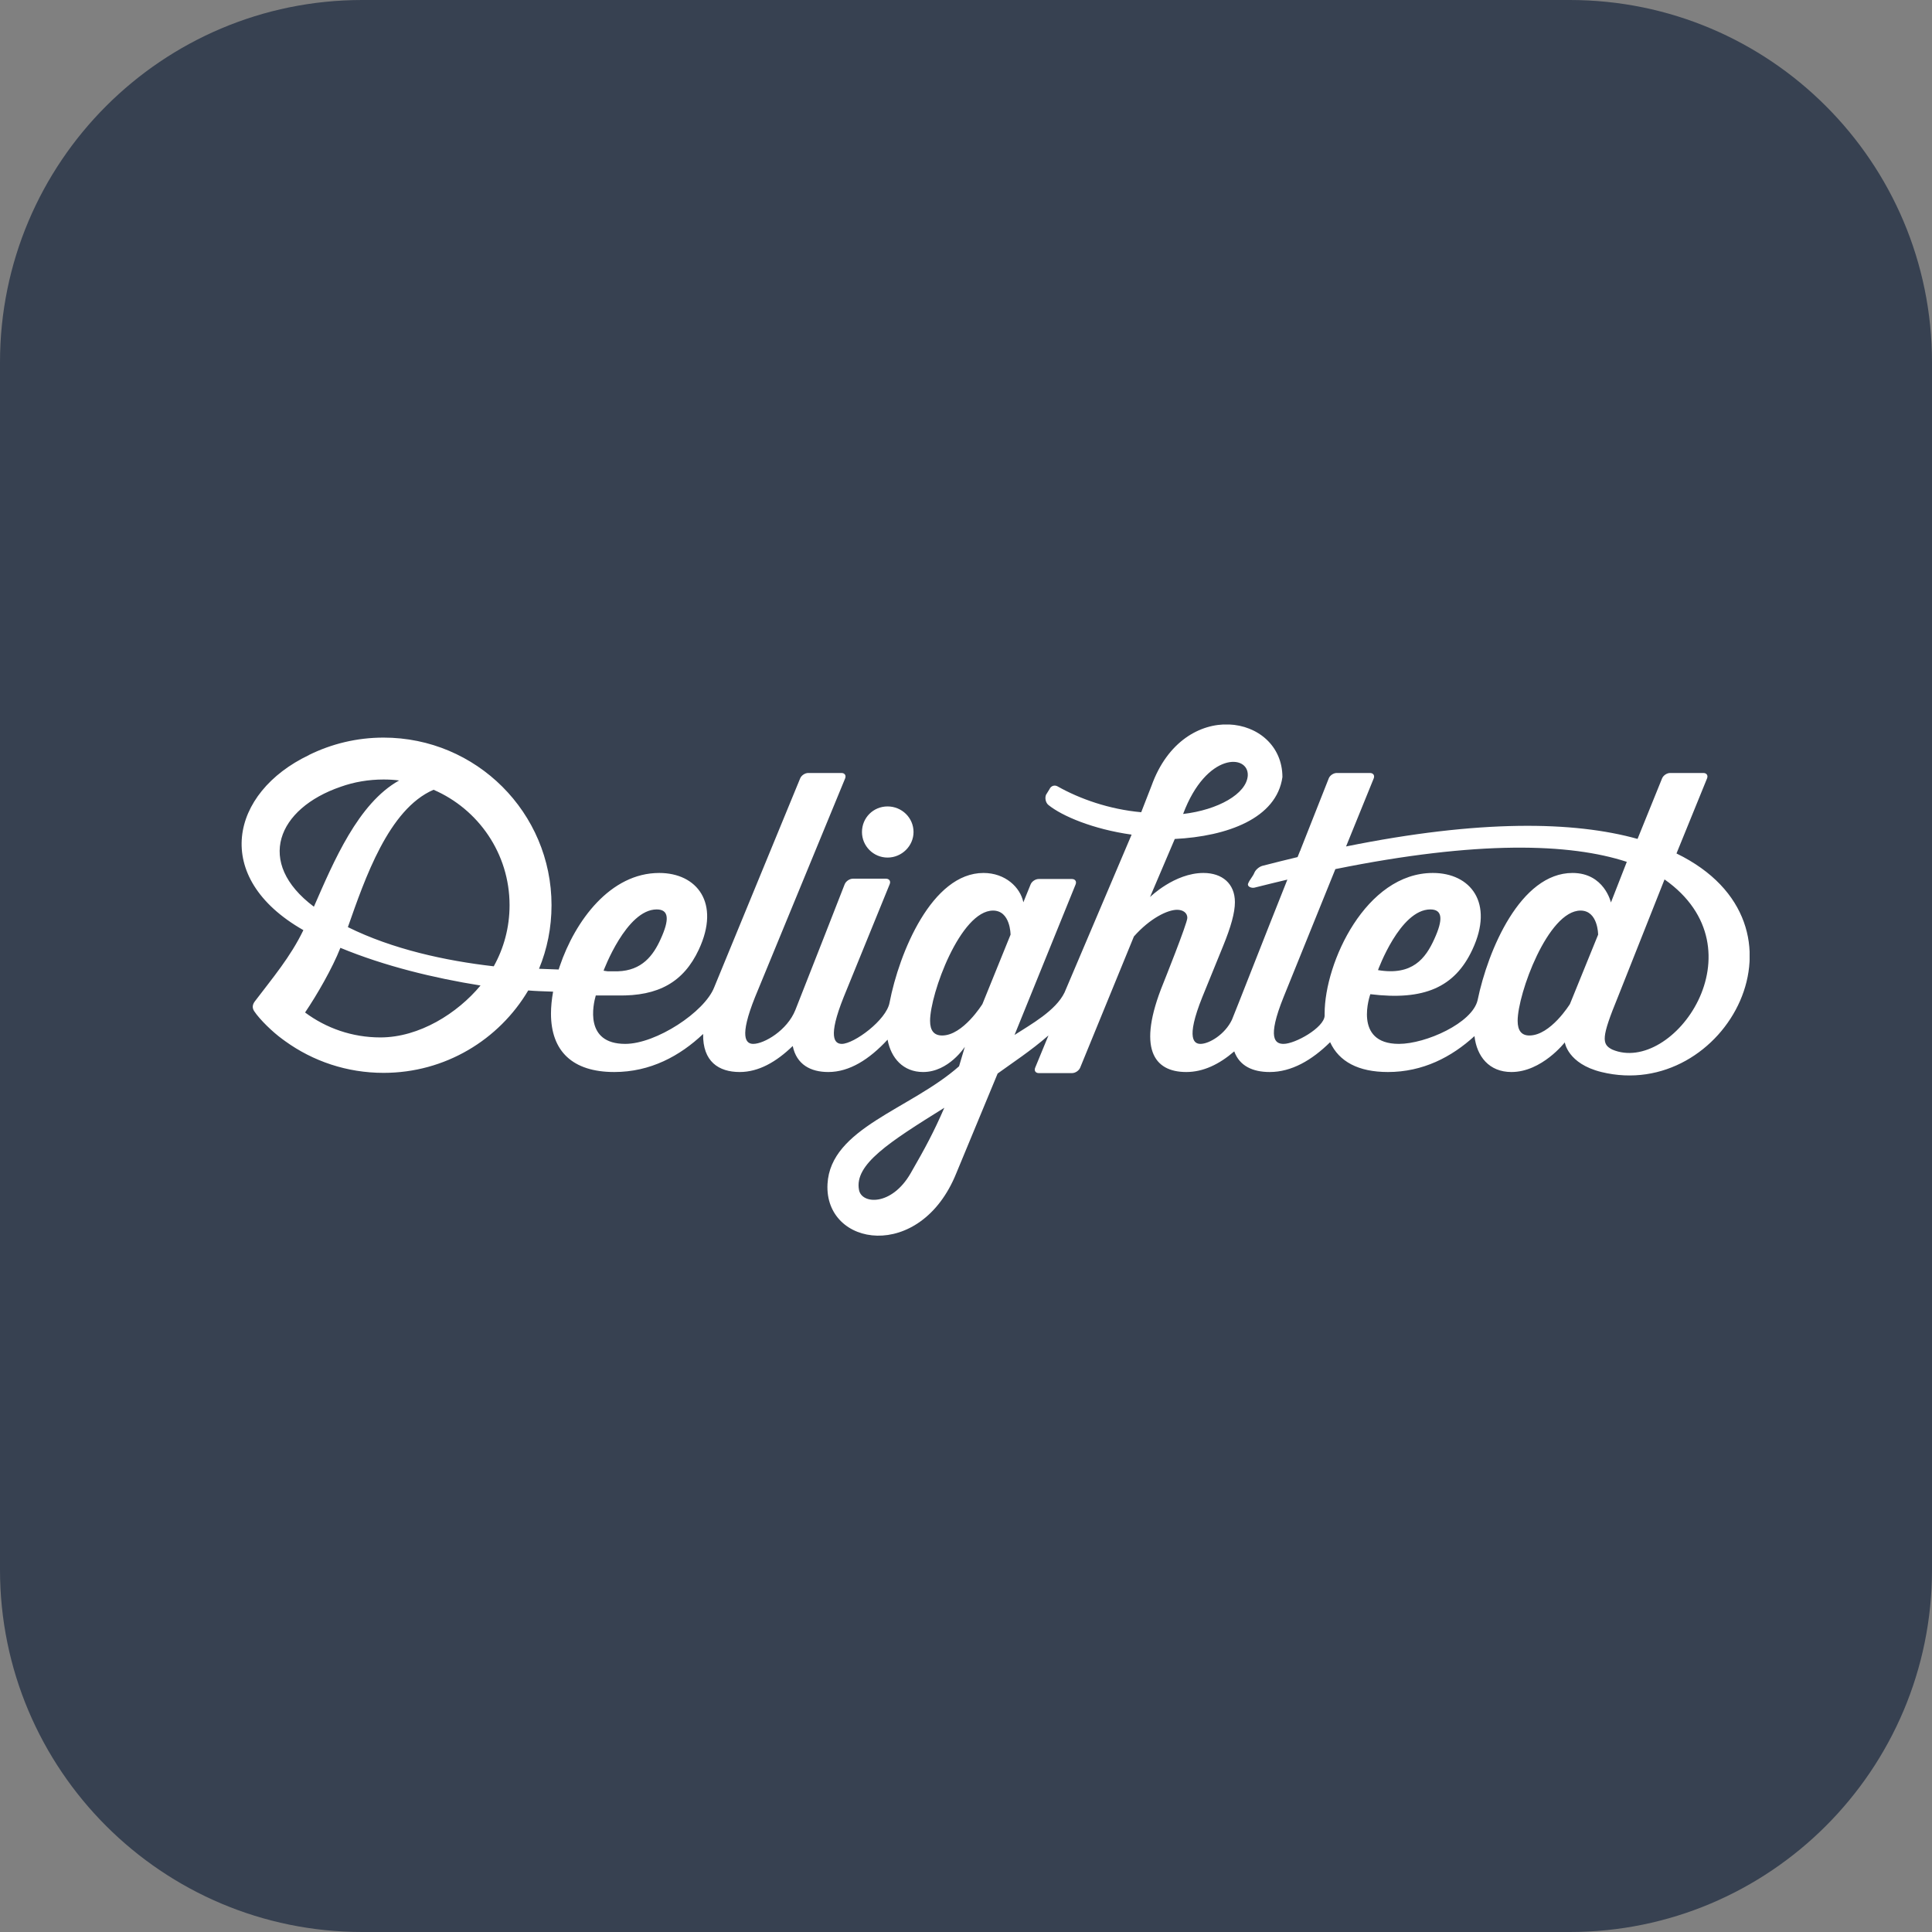 <svg width="32" height="32" viewBox="0 0 32 32" fill="none" xmlns="http://www.w3.org/2000/svg">
<rect x="0" y="0" width="32" height="32" fill="#808080" stroke="none"/>
<path d="M0 6C0 2.686 2.686 0 6 0H26C29.314 0 32 2.686 32 6V26C32 29.314 29.314 32 26 32H6C2.686 32 0 29.314 0 26V6Z" fill="#374151"/>
<g clip-path="url(#clip0_15877_5944)">
<path d="M5.053 16.77C5.253 16.474 5.506 16.035 5.638 15.699C6.373 16.003 7.194 16.201 7.959 16.323C7.577 16.783 6.946 17.183 6.3 17.183C5.832 17.183 5.401 17.029 5.053 16.77ZM7.181 13.081C7.922 13.401 8.44 14.137 8.44 14.993C8.44 15.361 8.345 15.706 8.178 16.005C7.381 15.914 6.502 15.723 5.762 15.356C6.044 14.554 6.437 13.401 7.181 13.081ZM5.644 13.031C5.865 12.952 6.105 12.911 6.353 12.911C6.441 12.911 6.527 12.916 6.611 12.927C5.932 13.305 5.528 14.266 5.199 15.018C4.223 14.286 4.595 13.39 5.644 13.031ZM19.596 13.482C19.982 12.452 20.686 12.489 20.667 12.847C20.645 13.151 20.171 13.415 19.596 13.482ZM17.632 16.439C17.485 16.742 17.076 16.966 16.804 17.142L17.815 14.65C17.836 14.599 17.808 14.559 17.754 14.559H17.204C17.15 14.559 17.09 14.599 17.07 14.649L16.95 14.945C16.9 14.698 16.652 14.459 16.29 14.459C15.435 14.459 14.893 15.78 14.734 16.606C14.682 16.896 14.145 17.29 13.943 17.29C13.822 17.29 13.707 17.181 13.974 16.515L14.736 14.645C14.757 14.595 14.729 14.554 14.675 14.554H14.126C14.072 14.554 14.012 14.595 13.991 14.645C13.991 14.645 13.332 16.332 13.174 16.728C13.039 17.067 12.656 17.29 12.476 17.29C12.354 17.29 12.239 17.181 12.506 16.515L13.998 12.893C14.018 12.843 13.991 12.803 13.937 12.803H13.387C13.333 12.803 13.273 12.843 13.253 12.893L11.829 16.354C11.67 16.762 10.867 17.29 10.356 17.29C9.674 17.29 9.825 16.637 9.868 16.488H10.23C10.907 16.502 11.324 16.264 11.574 15.729C11.937 14.954 11.543 14.459 10.919 14.459C10.11 14.459 9.527 15.248 9.271 16.004C9.264 16.022 9.258 16.04 9.253 16.058C9.139 16.054 9.017 16.05 8.928 16.046C9.062 15.722 9.135 15.366 9.135 14.993C9.135 13.46 7.89 12.217 6.353 12.217C5.909 12.217 5.49 12.321 5.117 12.505L5.118 12.506C3.816 13.126 3.49 14.532 5.025 15.406C4.81 15.851 4.515 16.198 4.22 16.587C4.181 16.639 4.174 16.693 4.21 16.748C4.304 16.889 4.517 17.095 4.677 17.211L4.677 17.211L4.725 17.246C5.183 17.576 5.745 17.77 6.353 17.77C7.373 17.77 8.265 17.222 8.749 16.405C8.852 16.414 9.006 16.42 9.161 16.425C9.138 16.554 9.126 16.676 9.126 16.788C9.126 17.411 9.483 17.756 10.174 17.756C10.773 17.756 11.261 17.49 11.646 17.126C11.638 17.583 11.904 17.756 12.252 17.756C12.563 17.756 12.856 17.591 13.13 17.325C13.194 17.634 13.428 17.756 13.719 17.756C14.07 17.756 14.398 17.547 14.701 17.22C14.758 17.526 14.96 17.756 15.29 17.756C15.714 17.756 15.981 17.338 15.981 17.338L15.885 17.661C15.079 18.374 13.754 18.683 13.706 19.612C13.652 20.654 15.244 20.908 15.839 19.433L16.524 17.781C16.77 17.602 17.07 17.408 17.366 17.15L17.146 17.684C17.125 17.734 17.152 17.774 17.206 17.774H17.756C17.81 17.774 17.87 17.734 17.891 17.684L18.781 15.511C19.048 15.209 19.339 15.069 19.496 15.069C19.593 15.069 19.666 15.118 19.666 15.203C19.666 15.293 19.266 16.291 19.266 16.291C18.83 17.362 19.108 17.756 19.648 17.756C19.93 17.756 20.195 17.628 20.443 17.414C20.531 17.657 20.75 17.756 21.03 17.756C21.392 17.756 21.728 17.561 22.031 17.262C22.178 17.583 22.499 17.756 22.988 17.756C23.568 17.756 24.044 17.507 24.422 17.161C24.46 17.497 24.664 17.756 25.034 17.756C25.537 17.756 25.918 17.265 25.918 17.265C25.918 17.265 25.965 17.618 26.524 17.756C28.569 18.258 30.19 15.316 27.768 14.136L28.274 12.893C28.294 12.843 28.267 12.803 28.213 12.803H27.663C27.609 12.803 27.549 12.843 27.529 12.893L27.123 13.895C26.07 13.601 24.51 13.572 22.295 14.02L22.753 12.893C22.773 12.843 22.745 12.803 22.691 12.803H22.141C22.087 12.803 22.027 12.843 22.008 12.893L21.541 14.075V14.086H21.536L21.492 14.196C21.302 14.241 21.108 14.29 20.909 14.341C20.857 14.355 20.797 14.405 20.777 14.454C20.748 14.524 20.701 14.564 20.673 14.634C20.652 14.684 20.727 14.714 20.779 14.702C20.965 14.655 21.146 14.611 21.323 14.569C20.926 15.563 20.478 16.715 20.405 16.89C20.289 17.134 20.027 17.29 19.884 17.29C19.787 17.29 19.63 17.223 19.914 16.515L20.259 15.668C20.387 15.354 20.454 15.118 20.454 14.943C20.454 14.634 20.242 14.459 19.933 14.459C19.454 14.459 19.048 14.858 19.048 14.858L19.458 13.896C20.327 13.852 21.144 13.556 21.241 12.871C21.239 11.83 19.603 11.54 19.073 13.014L18.902 13.453C18.37 13.405 17.882 13.231 17.517 13.025C17.466 12.996 17.406 13.017 17.383 13.071L17.326 13.163C17.303 13.217 17.319 13.296 17.365 13.333C17.589 13.515 18.102 13.734 18.742 13.824H18.743L17.632 16.439ZM15.605 17.151C15.472 17.151 15.405 17.072 15.405 16.908C15.405 16.461 15.908 15.082 16.448 15.082C16.738 15.082 16.738 15.481 16.738 15.481L16.272 16.63C16.272 16.63 15.95 17.151 15.605 17.151ZM15.083 19.433C14.769 19.978 14.274 19.949 14.228 19.71C14.146 19.287 14.728 18.917 15.641 18.348C15.466 18.75 15.327 19.01 15.083 19.433ZM23.691 15.063C23.897 15.063 23.903 15.233 23.757 15.553C23.612 15.874 23.394 16.164 22.824 16.068C22.824 16.068 23.188 15.063 23.691 15.063ZM10.877 15.063C11.083 15.063 11.089 15.233 10.943 15.553C10.82 15.826 10.634 16.076 10.231 16.088H10.066C10.044 16.085 10.021 16.082 9.997 16.078C9.997 16.078 10.374 15.063 10.877 15.063ZM25.331 17.151C25.203 17.151 25.137 17.072 25.137 16.908C25.137 16.461 25.64 15.082 26.179 15.082C26.47 15.082 26.47 15.481 26.47 15.481L26.003 16.63C26.003 16.63 25.682 17.151 25.331 17.151ZM26.945 14.275L26.682 14.948C26.682 14.948 26.573 14.459 26.046 14.459C25.183 14.459 24.645 15.737 24.474 16.565C24.387 16.945 23.615 17.29 23.17 17.29C22.4 17.29 22.697 16.467 22.697 16.467C23.588 16.576 24.097 16.352 24.387 15.729C24.751 14.954 24.357 14.459 23.733 14.459C22.624 14.459 21.94 15.941 21.94 16.788L21.94 16.827C21.926 17.024 21.452 17.29 21.26 17.29C21.121 17.29 20.982 17.205 21.26 16.515L22.118 14.395C24.475 13.918 26.002 13.966 26.945 14.275ZM27.57 14.566C29.214 15.723 27.704 17.81 26.704 17.384C26.525 17.295 26.524 17.181 26.797 16.515L27.57 14.566ZM14.701 14.204C14.937 14.204 15.131 14.011 15.131 13.781C15.131 13.545 14.937 13.357 14.701 13.357C14.464 13.357 14.277 13.545 14.277 13.781C14.277 14.011 14.464 14.204 14.701 14.204Z" fill="white"/>
</g>
<defs>
<clipPath id="clip0_15877_5944">
<rect width="24.979" height="8.489" fill="white" transform="translate(4 12)"/>
</clipPath>
</defs>
</svg>
